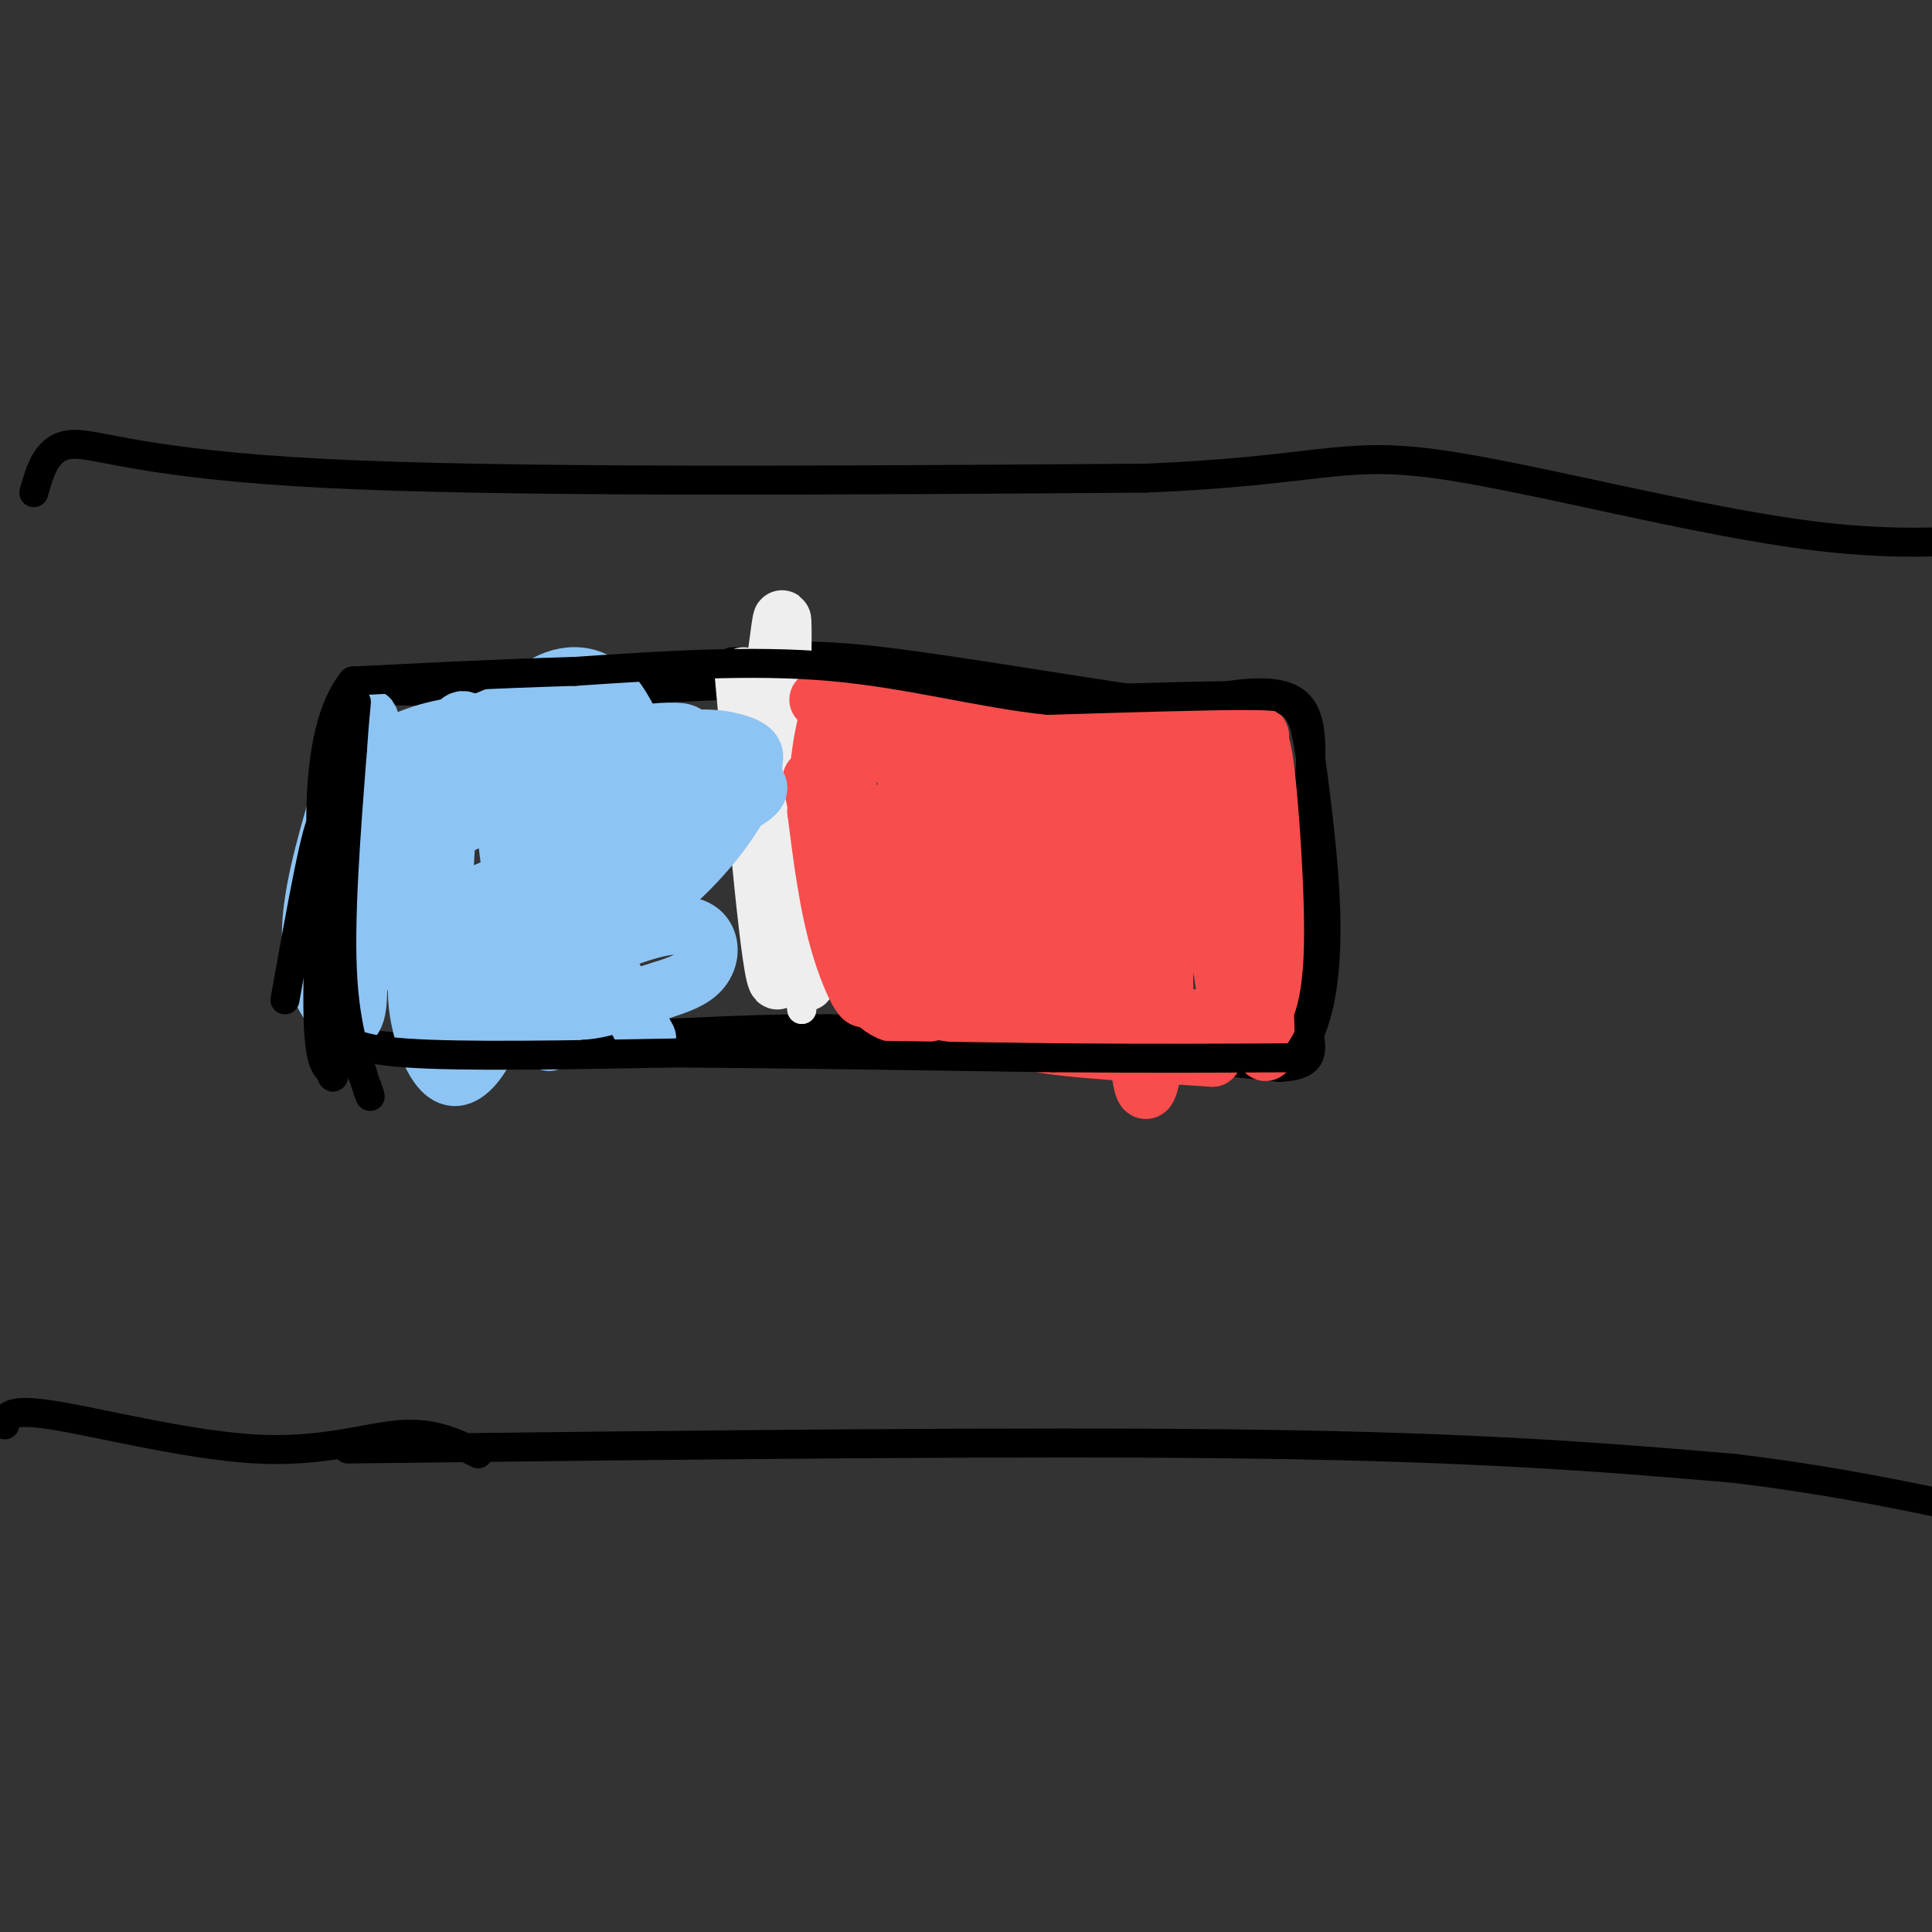 <svg viewBox='0 0 400 400' version='1.1' xmlns='http://www.w3.org/2000/svg' xmlns:xlink='http://www.w3.org/1999/xlink'><rect x="0" y="0" width="400" height="400" fill="#333333" stroke="none"/><g fill='none' stroke='#000000' stroke-width='6' stroke-linecap='round' stroke-linejoin='round'><path d='M7,102c1.378,-4.867 2.756,-9.733 8,-10c5.244,-0.267 14.356,4.067 52,6c37.644,1.933 103.822,1.467 170,1'/><path d='M237,99c35.847,-1.459 40.464,-5.608 60,-3c19.536,2.608 53.990,11.971 79,15c25.010,3.029 40.574,-0.278 46,-1c5.426,-0.722 0.713,1.139 -4,3'/><path d='M418,113c-0.667,0.500 -0.333,0.250 0,0'/><path d='M1,295c0.274,-1.750 0.548,-3.500 10,-2c9.452,1.500 28.083,6.250 42,7c13.917,0.750 23.119,-2.500 30,-3c6.881,-0.500 11.440,1.750 16,4'/><path d='M72,300c70.083,-0.833 140.167,-1.667 188,-1c47.833,0.667 73.417,2.833 99,5'/><path d='M359,304c30.500,3.667 57.250,10.333 84,17'/><path d='M169,141c0.000,0.000 -43.000,2.000 -43,2'/><path d='M126,143c-15.667,0.333 -33.333,0.167 -51,0'/><path d='M75,143c-8.500,8.000 -4.250,28.000 0,48'/><path d='M75,191c0.167,9.833 0.583,10.417 1,11'/><path d='M76,202c-1.444,4.556 -5.556,10.444 -2,13c3.556,2.556 14.778,1.778 26,1'/><path d='M100,216c16.311,-0.644 44.089,-2.756 65,-3c20.911,-0.244 34.956,1.378 49,3'/><path d='M214,216c16.667,1.333 33.833,3.167 51,5'/><path d='M265,221c9.044,-0.556 6.156,-4.444 5,-13c-1.156,-8.556 -0.578,-21.778 0,-35'/><path d='M270,173c0.889,-11.444 3.111,-22.556 -1,-27c-4.111,-4.444 -14.556,-2.222 -25,0'/><path d='M244,146c-16.200,-2.000 -44.200,-7.000 -61,-9c-16.800,-2.000 -22.400,-1.000 -28,0'/><path d='M155,137c-5.000,0.000 -3.500,0.000 -2,0'/><path d='M166,141c0.000,0.000 -2.000,10.000 -2,10'/></g>
<g fill='none' stroke='#EEEEEE' stroke-width='6' stroke-linecap='round' stroke-linejoin='round'><path d='M167,138c-1.917,6.583 -3.833,13.167 -4,25c-0.167,11.833 1.417,28.917 3,46'/><path d='M166,209c-0.333,-3.167 -2.667,-34.083 -5,-65'/></g>
<g fill='none' stroke='#EEEEEE' stroke-width='12' stroke-linecap='round' stroke-linejoin='round'><path d='M154,140c2.833,31.750 5.667,63.500 7,63c1.333,-0.500 1.167,-33.250 1,-66'/><path d='M162,137c0.134,-12.321 -0.030,-10.125 -1,-3c-0.970,7.125 -2.744,19.178 -1,34c1.744,14.822 7.008,32.414 7,35c-0.008,2.586 -5.288,-9.832 -8,-20c-2.712,-10.168 -2.856,-18.084 -3,-26'/><path d='M156,157c-0.333,-7.000 0.333,-11.500 1,-16'/></g>
<g fill='none' stroke='#F84D4D' stroke-width='12' stroke-linecap='round' stroke-linejoin='round'><path d='M173,148c0.000,0.000 52.000,1.000 52,1'/><path d='M225,149c12.321,1.012 17.125,3.042 3,2c-14.125,-1.042 -47.179,-5.155 -56,-6c-8.821,-0.845 6.589,1.577 22,4'/><path d='M194,149c20.222,1.156 59.778,2.044 66,3c6.222,0.956 -20.889,1.978 -48,3'/><path d='M212,155c-6.727,1.497 0.454,3.741 13,5c12.546,1.259 30.456,1.533 35,-2c4.544,-3.533 -4.276,-10.874 -6,-9c-1.724,1.874 3.650,12.964 6,23c2.350,10.036 1.675,19.018 1,28'/><path d='M261,200c0.506,11.257 1.270,25.399 1,13c-0.270,-12.399 -1.573,-51.338 -1,-57c0.573,-5.662 3.021,21.954 3,37c-0.021,15.046 -2.510,17.523 -5,20'/><path d='M259,213c-1.884,3.622 -4.095,2.677 -6,-13c-1.905,-15.677 -3.505,-46.085 -6,-41c-2.495,5.085 -5.885,45.662 -8,60c-2.115,14.338 -2.954,2.437 -4,-6c-1.046,-8.437 -2.299,-13.411 -2,-19c0.299,-5.589 2.149,-11.795 4,-18'/><path d='M237,176c-0.051,-8.861 -2.179,-22.014 -1,-14c1.179,8.014 5.663,37.196 5,44c-0.663,6.804 -6.475,-8.770 -10,-21c-3.525,-12.230 -4.762,-21.115 -6,-30'/><path d='M225,155c0.881,4.452 6.083,30.583 1,40c-5.083,9.417 -20.452,2.119 -30,-4c-9.548,-6.119 -13.274,-11.060 -17,-16'/><path d='M179,175c0.174,-2.261 9.107,0.088 10,-6c0.893,-6.088 -6.256,-20.611 -10,-20c-3.744,0.611 -4.085,16.357 -3,29c1.085,12.643 3.596,22.184 3,21c-0.596,-1.184 -4.298,-13.092 -8,-25'/><path d='M171,174c-2.360,-8.518 -4.262,-17.314 -2,-10c2.262,7.314 8.686,30.738 10,39c1.314,8.262 -2.482,1.360 -5,-7c-2.518,-8.360 -3.759,-18.180 -5,-28'/><path d='M169,168c0.143,-11.464 3.000,-26.125 4,-18c1.000,8.125 0.143,39.036 5,52c4.857,12.964 15.429,7.982 26,3'/><path d='M204,205c15.209,1.574 40.231,4.010 34,4c-6.231,-0.010 -43.716,-2.464 -51,-2c-7.284,0.464 15.633,3.847 30,5c14.367,1.153 20.183,0.077 26,-1'/><path d='M243,211c8.476,-0.345 16.667,-0.708 8,0c-8.667,0.708 -34.190,2.488 -37,4c-2.810,1.512 17.095,2.756 37,4'/><path d='M251,219c-1.647,-2.161 -24.266,-9.564 -35,-23c-10.734,-13.436 -9.583,-32.904 -5,-32c4.583,0.904 12.600,22.180 16,28c3.400,5.820 2.185,-3.818 0,-10c-2.185,-6.182 -5.338,-8.909 -9,-11c-3.662,-2.091 -7.831,-3.545 -12,-5'/><path d='M206,166c-2.582,-1.390 -3.038,-2.365 -5,0c-1.962,2.365 -5.432,8.069 -7,12c-1.568,3.931 -1.235,6.090 1,9c2.235,2.910 6.371,6.571 10,8c3.629,1.429 6.749,0.628 9,-3c2.251,-3.628 3.631,-10.081 2,-18c-1.631,-7.919 -6.274,-17.302 -10,-22c-3.726,-4.698 -6.537,-4.709 -8,-5c-1.463,-0.291 -1.580,-0.863 -3,3c-1.420,3.863 -4.144,12.159 -4,20c0.144,7.841 3.154,15.226 7,18c3.846,2.774 8.527,0.935 12,-3c3.473,-3.935 5.736,-9.968 8,-16'/><path d='M218,169c-0.374,-5.216 -5.309,-10.255 -8,-13c-2.691,-2.745 -3.137,-3.196 -6,-2c-2.863,1.196 -8.144,4.040 -12,7c-3.856,2.960 -6.287,6.038 -7,13c-0.713,6.962 0.292,17.810 1,23c0.708,5.190 1.120,4.723 4,5c2.880,0.277 8.229,1.299 12,0c3.771,-1.299 5.965,-4.920 6,-11c0.035,-6.080 -2.087,-14.619 -6,-20c-3.913,-5.381 -9.616,-7.602 -12,-6c-2.384,1.602 -1.448,7.029 0,13c1.448,5.971 3.409,12.487 6,17c2.591,4.513 5.813,7.023 8,8c2.187,0.977 3.339,0.422 4,-1c0.661,-1.422 0.830,-3.711 1,-6'/><path d='M209,196c-0.643,-3.774 -2.750,-10.208 -8,-16c-5.250,-5.792 -13.643,-10.940 -16,-12c-2.357,-1.060 1.321,1.970 5,5'/></g>
<g fill='none' stroke='#8DC4F4' stroke-width='12' stroke-linecap='round' stroke-linejoin='round'><path d='M114,174c10.385,-0.994 20.770,-1.988 29,-4c8.230,-2.012 14.306,-5.041 14,-7c-0.306,-1.959 -6.995,-2.849 -15,-3c-8.005,-0.151 -17.327,0.438 -29,4c-11.673,3.562 -25.697,10.096 -31,14c-5.303,3.904 -1.885,5.176 0,7c1.885,1.824 2.237,4.200 9,5c6.763,0.800 19.936,0.023 29,-2c9.064,-2.023 14.018,-5.292 16,-9c1.982,-3.708 0.991,-7.854 0,-12'/><path d='M136,167c-1.424,-7.156 -4.985,-19.048 -10,-24c-5.015,-4.952 -11.485,-2.966 -15,0c-3.515,2.966 -4.074,6.912 -5,11c-0.926,4.088 -2.219,8.317 -1,20c1.219,11.683 4.951,30.820 7,38c2.049,7.180 2.417,2.402 3,-1c0.583,-3.402 1.383,-5.427 -2,-18c-3.383,-12.573 -10.949,-35.693 -15,-42c-4.051,-6.307 -4.586,4.198 -5,12c-0.414,7.802 -0.707,12.901 -1,18'/><path d='M92,181c1.453,12.824 5.587,35.882 2,29c-3.587,-6.882 -14.895,-43.706 -18,-50c-3.105,-6.294 1.992,17.942 5,30c3.008,12.058 3.925,11.939 5,11c1.075,-0.939 2.307,-2.697 1,-10c-1.307,-7.303 -5.154,-20.152 -9,-33'/><path d='M78,158c-1.553,-8.236 -0.936,-12.325 -3,-7c-2.064,5.325 -6.810,20.065 -9,30c-2.190,9.935 -1.823,15.064 -1,19c0.823,3.936 2.104,6.678 4,9c1.896,2.322 4.409,4.224 5,-1c0.591,-5.224 -0.738,-17.576 5,-18c5.738,-0.424 18.545,11.078 28,16c9.455,4.922 15.559,3.263 20,2c4.441,-1.263 7.221,-2.132 10,-3'/><path d='M137,205c3.206,-1.013 6.223,-2.047 8,-4c1.777,-1.953 2.316,-4.826 1,-7c-1.316,-2.174 -4.487,-3.648 -13,-1c-8.513,2.648 -22.367,9.419 -22,9c0.367,-0.419 14.956,-8.029 25,-16c10.044,-7.971 15.542,-16.304 18,-21c2.458,-4.696 1.875,-5.753 2,-7c0.125,-1.247 0.957,-2.682 -3,-4c-3.957,-1.318 -12.702,-2.519 -19,3c-6.298,5.519 -10.149,17.760 -14,30'/><path d='M120,187c-1.584,8.219 1.457,13.768 1,3c-0.457,-10.768 -4.412,-37.851 -6,-43c-1.588,-5.149 -0.808,11.636 0,21c0.808,9.364 1.644,11.307 3,13c1.356,1.693 3.233,3.135 5,2c1.767,-1.135 3.424,-4.848 4,-9c0.576,-4.152 0.072,-8.742 -2,-13c-2.072,-4.258 -5.712,-8.185 -12,-10c-6.288,-1.815 -15.225,-1.519 -22,0c-6.775,1.519 -11.387,4.259 -16,7'/><path d='M75,158c-2.845,2.361 -1.958,4.765 -2,6c-0.042,1.235 -1.013,1.301 3,2c4.013,0.699 13.011,2.030 20,2c6.989,-0.030 11.968,-1.421 22,-5c10.032,-3.579 25.118,-9.346 24,-11c-1.118,-1.654 -18.438,0.805 -30,4c-11.562,3.195 -17.366,7.127 -14,9c3.366,1.873 15.902,1.688 23,1c7.098,-0.688 8.757,-1.877 10,-4c1.243,-2.123 2.069,-5.178 0,-8c-2.069,-2.822 -7.035,-5.411 -12,-8'/><path d='M119,146c-5.056,-1.063 -11.695,0.280 -18,3c-6.305,2.720 -12.276,6.817 -18,9c-5.724,2.183 -11.201,2.453 -1,5c10.201,2.547 36.081,7.371 41,11c4.919,3.629 -11.122,6.064 -21,10c-9.878,3.936 -13.594,9.373 -15,15c-1.406,5.627 -0.504,11.444 1,16c1.504,4.556 3.609,7.850 6,8c2.391,0.150 5.067,-2.844 7,-7c1.933,-4.156 3.124,-9.473 3,-14c-0.124,-4.527 -1.562,-8.263 -3,-12'/><path d='M101,190c-1.018,-3.324 -2.063,-5.634 -1,-3c1.063,2.634 4.235,10.211 10,12c5.765,1.789 14.125,-2.211 17,-6c2.875,-3.789 0.265,-7.366 -2,-9c-2.265,-1.634 -4.187,-1.325 -6,-2c-1.813,-0.675 -3.518,-2.336 -1,3c2.518,5.336 9.259,17.668 16,30'/></g>
<g fill='none' stroke='#000000' stroke-width='6' stroke-linecap='round' stroke-linejoin='round'><path d='M70,213c1.167,2.083 2.333,4.167 14,5c11.667,0.833 33.833,0.417 56,0'/><path d='M140,218c22.333,0.167 50.167,0.583 78,1'/><path d='M218,219c21.333,0.167 35.667,0.083 50,0'/><path d='M268,219c9.022,-10.000 6.578,-35.000 5,-49c-1.578,-14.000 -2.289,-17.000 -3,-20'/><path d='M270,150c-1.381,-4.155 -3.333,-4.542 -4,-5c-0.667,-0.458 -0.048,-0.988 -8,-1c-7.952,-0.012 -24.476,0.494 -41,1'/><path d='M217,145c-14.022,-1.444 -28.578,-5.556 -45,-7c-16.422,-1.444 -34.711,-0.222 -53,1'/><path d='M119,139c-16.500,0.500 -31.250,1.250 -46,2'/><path d='M73,141c-8.578,10.578 -7.022,36.022 -5,52c2.022,15.978 4.511,22.489 7,29'/><path d='M75,222c1.631,5.905 2.208,6.167 1,3c-1.208,-3.167 -4.202,-9.762 -5,-22c-0.798,-12.238 0.601,-30.119 2,-48'/><path d='M73,155c0.679,-10.452 1.375,-12.583 0,-6c-1.375,6.583 -4.821,21.881 -6,35c-1.179,13.119 -0.089,24.060 1,35'/><path d='M68,219c0.571,6.048 1.500,3.667 1,3c-0.500,-0.667 -2.429,0.381 -3,-8c-0.571,-8.381 0.214,-26.190 1,-44'/><path d='M67,170c-1.167,-1.167 -4.583,17.917 -8,37'/></g>
</svg>